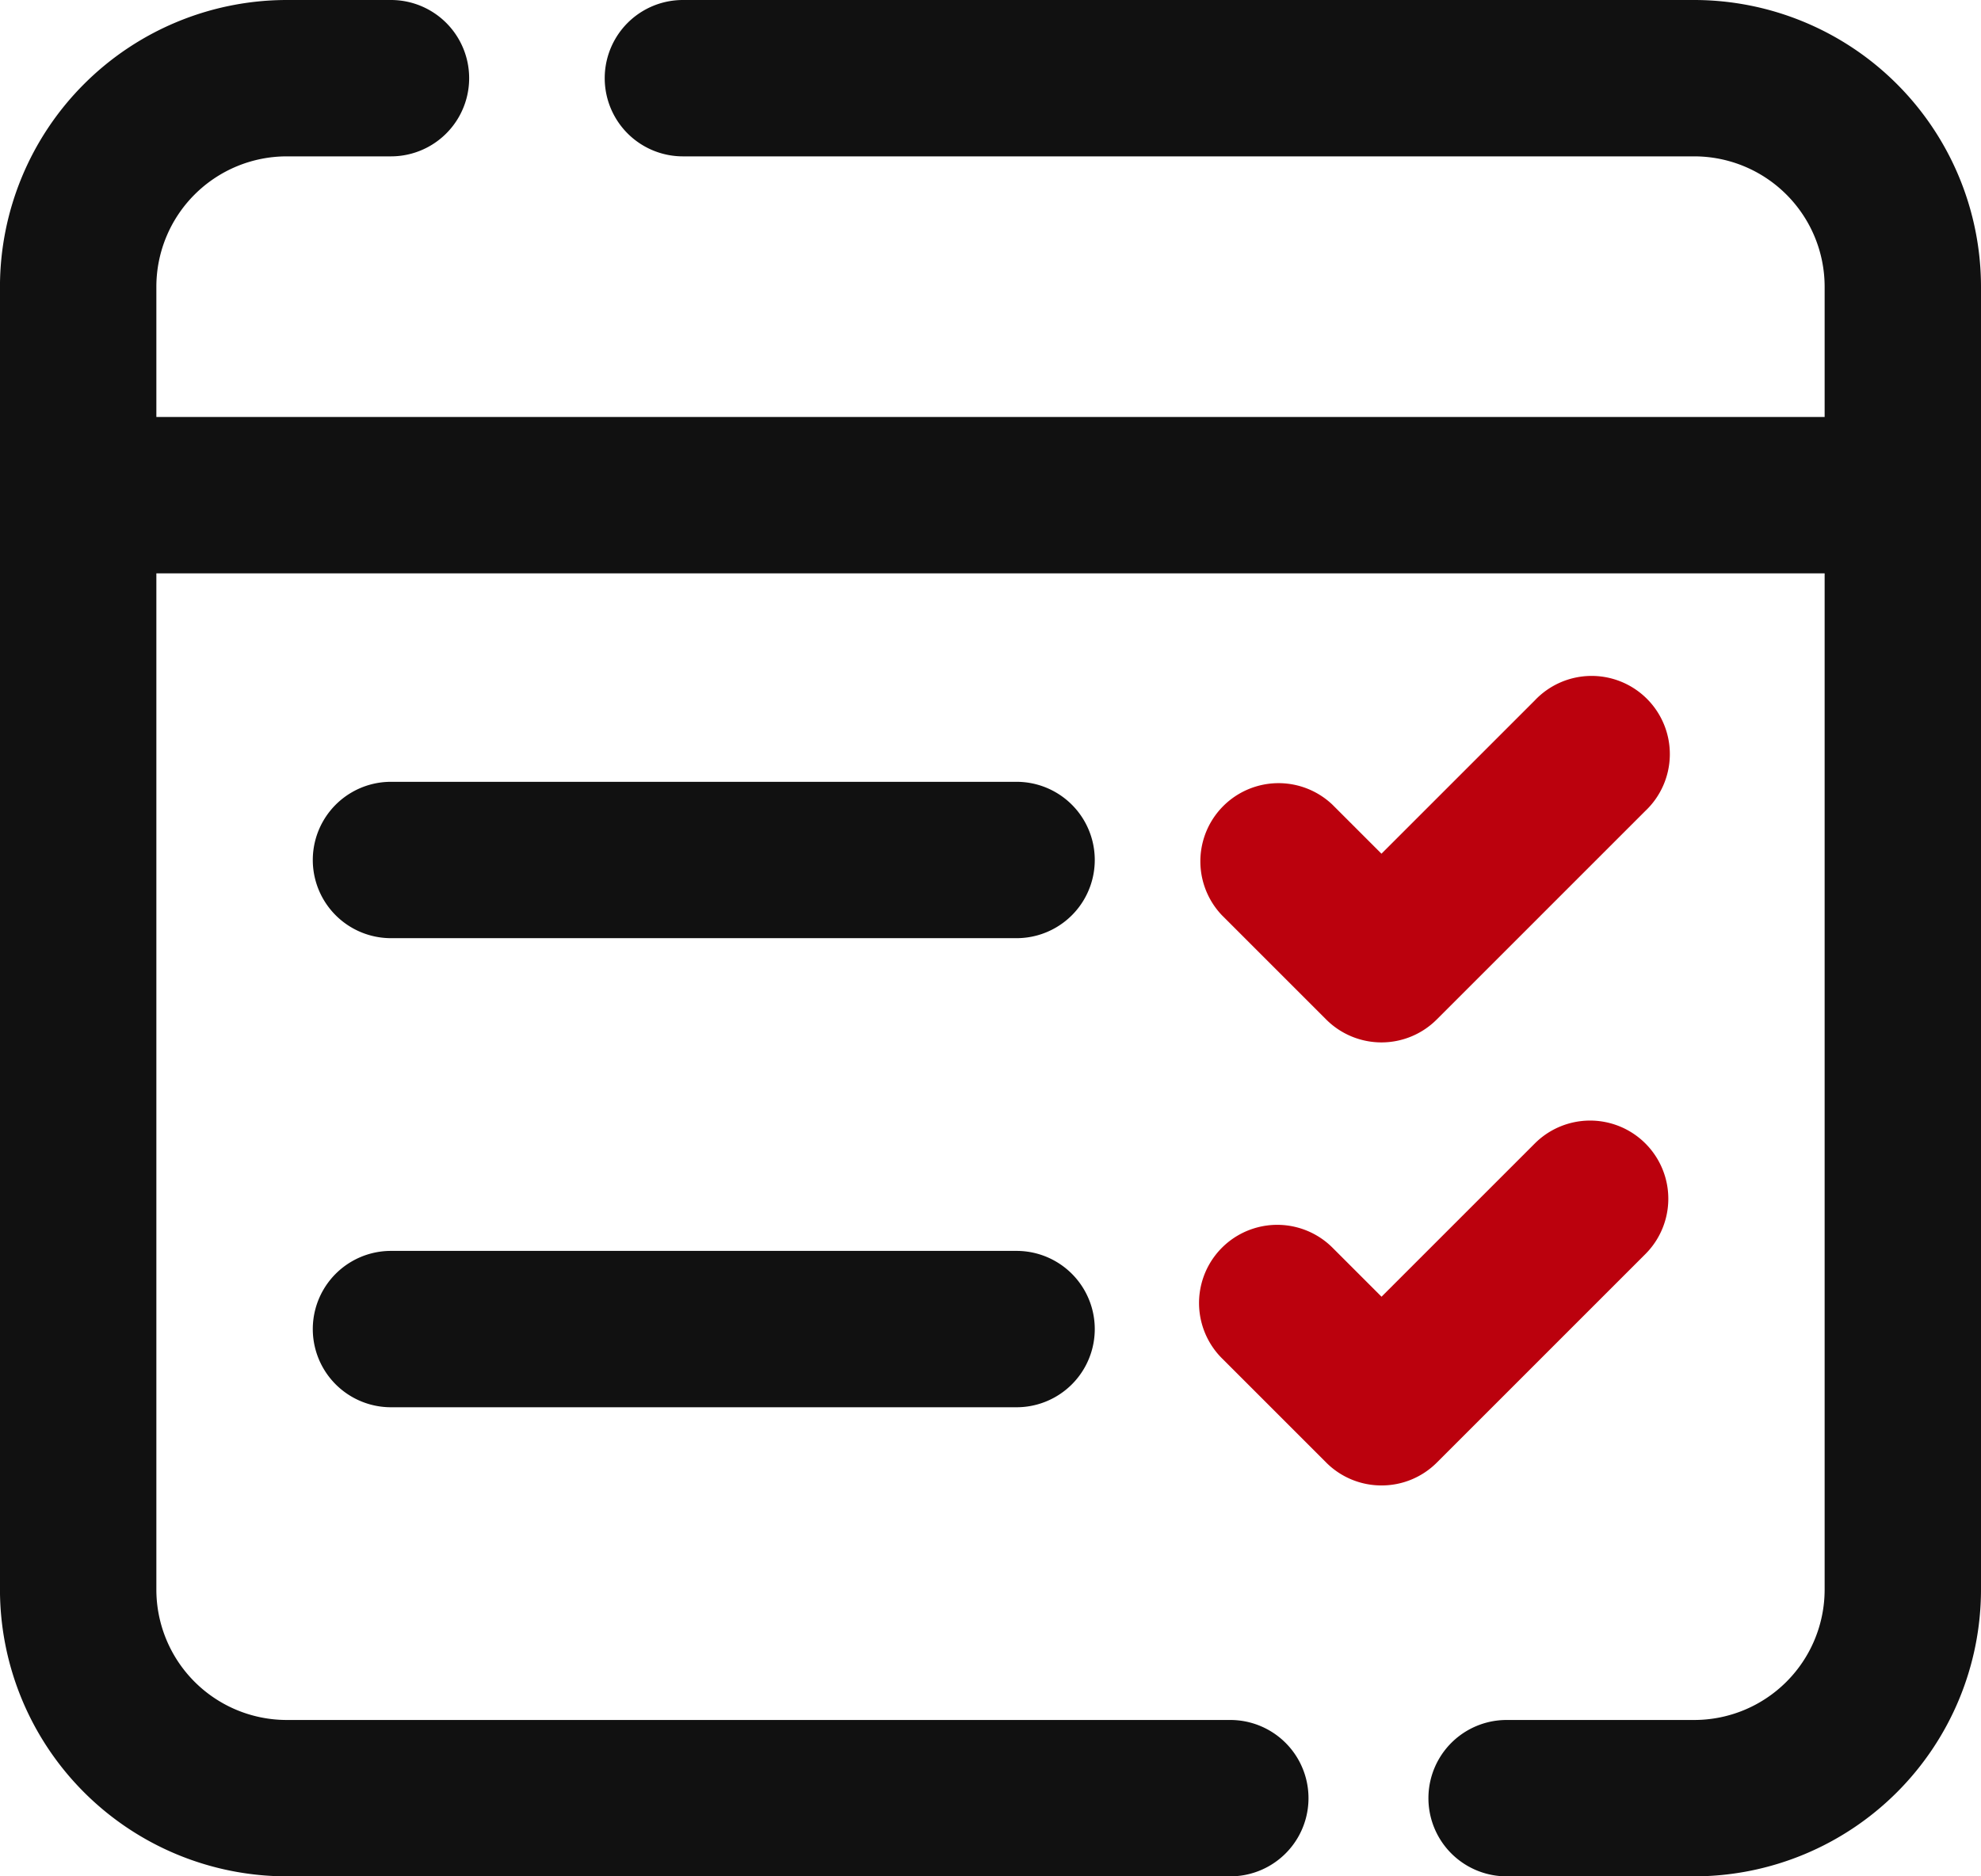 <svg xmlns="http://www.w3.org/2000/svg" width="63.333" height="60" viewBox="0 0 63.333 60">
  <g id="icons8-checklist" transform="translate(-26.667 -32)">
    <g id="Group_169" data-name="Group 169" transform="translate(26.667 32)">
      <path id="Path_192" data-name="Path 192" d="M66,92H35.833a9.177,9.177,0,0,1-9.167-9.167V41.167A9.177,9.177,0,0,1,35.833,32h3.333a2.5,2.5,0,1,1,0,5H35.833a4.171,4.171,0,0,0-4.167,4.167V82.833A4.171,4.171,0,0,0,35.833,87H66a2.5,2.5,0,0,1,0,5Z" transform="translate(-26.667 -32)" fill="#111"/>
      <path id="Path_193" data-name="Path 193" d="M123.367,92h-6a2.5,2.5,0,1,1,0-5h6a4.171,4.171,0,0,0,4.167-4.167V41.167A4.171,4.171,0,0,0,123.367,37H91.033a2.5,2.5,0,0,1,0-5h32.333a9.177,9.177,0,0,1,9.167,9.167V82.833A9.177,9.177,0,0,1,123.367,92Z" transform="translate(-69.2 -32)" fill="#111"/>
      <path id="Path_194" data-name="Path 194" d="M93,79.667H34.667v-5H93Z" transform="translate(-32.167 -61.333)" fill="#111"/>
      <path id="Path_195" data-name="Path 195" d="M81.167,117h-20a2.5,2.5,0,0,1,0-5h20a2.5,2.5,0,0,1,0,5Z" transform="translate(-48.667 -87)" fill="#111"/>
      <path id="Path_196" data-name="Path 196" d="M81.167,165h-20a2.5,2.5,0,0,1,0-5h20a2.5,2.5,0,0,1,0,5Z" transform="translate(-48.667 -120)" fill="#111"/>
      <path id="Path_197" data-name="Path 197" d="M155.167,113a2.5,2.5,0,0,1-1.768-.732l-3.333-3.333A2.5,2.5,0,0,1,153.6,105.4l1.566,1.566,4.9-4.9A2.5,2.5,0,1,1,163.6,105.6l-6.667,6.667A2.5,2.5,0,0,1,155.167,113Z" transform="translate(-111 -79.667)" fill="#bb010d"/>
      <path id="Path_198" data-name="Path 198" d="M155.167,158.333a2.492,2.492,0,0,1-1.768-.732l-3.333-3.333a2.5,2.5,0,1,1,3.536-3.536l1.566,1.566,4.9-4.9a2.5,2.5,0,1,1,3.536,3.536l-6.667,6.667A2.492,2.492,0,0,1,155.167,158.333Z" transform="translate(-111 -110.833)" fill="#bb010d"/>
    </g>
  </g>
</svg>
